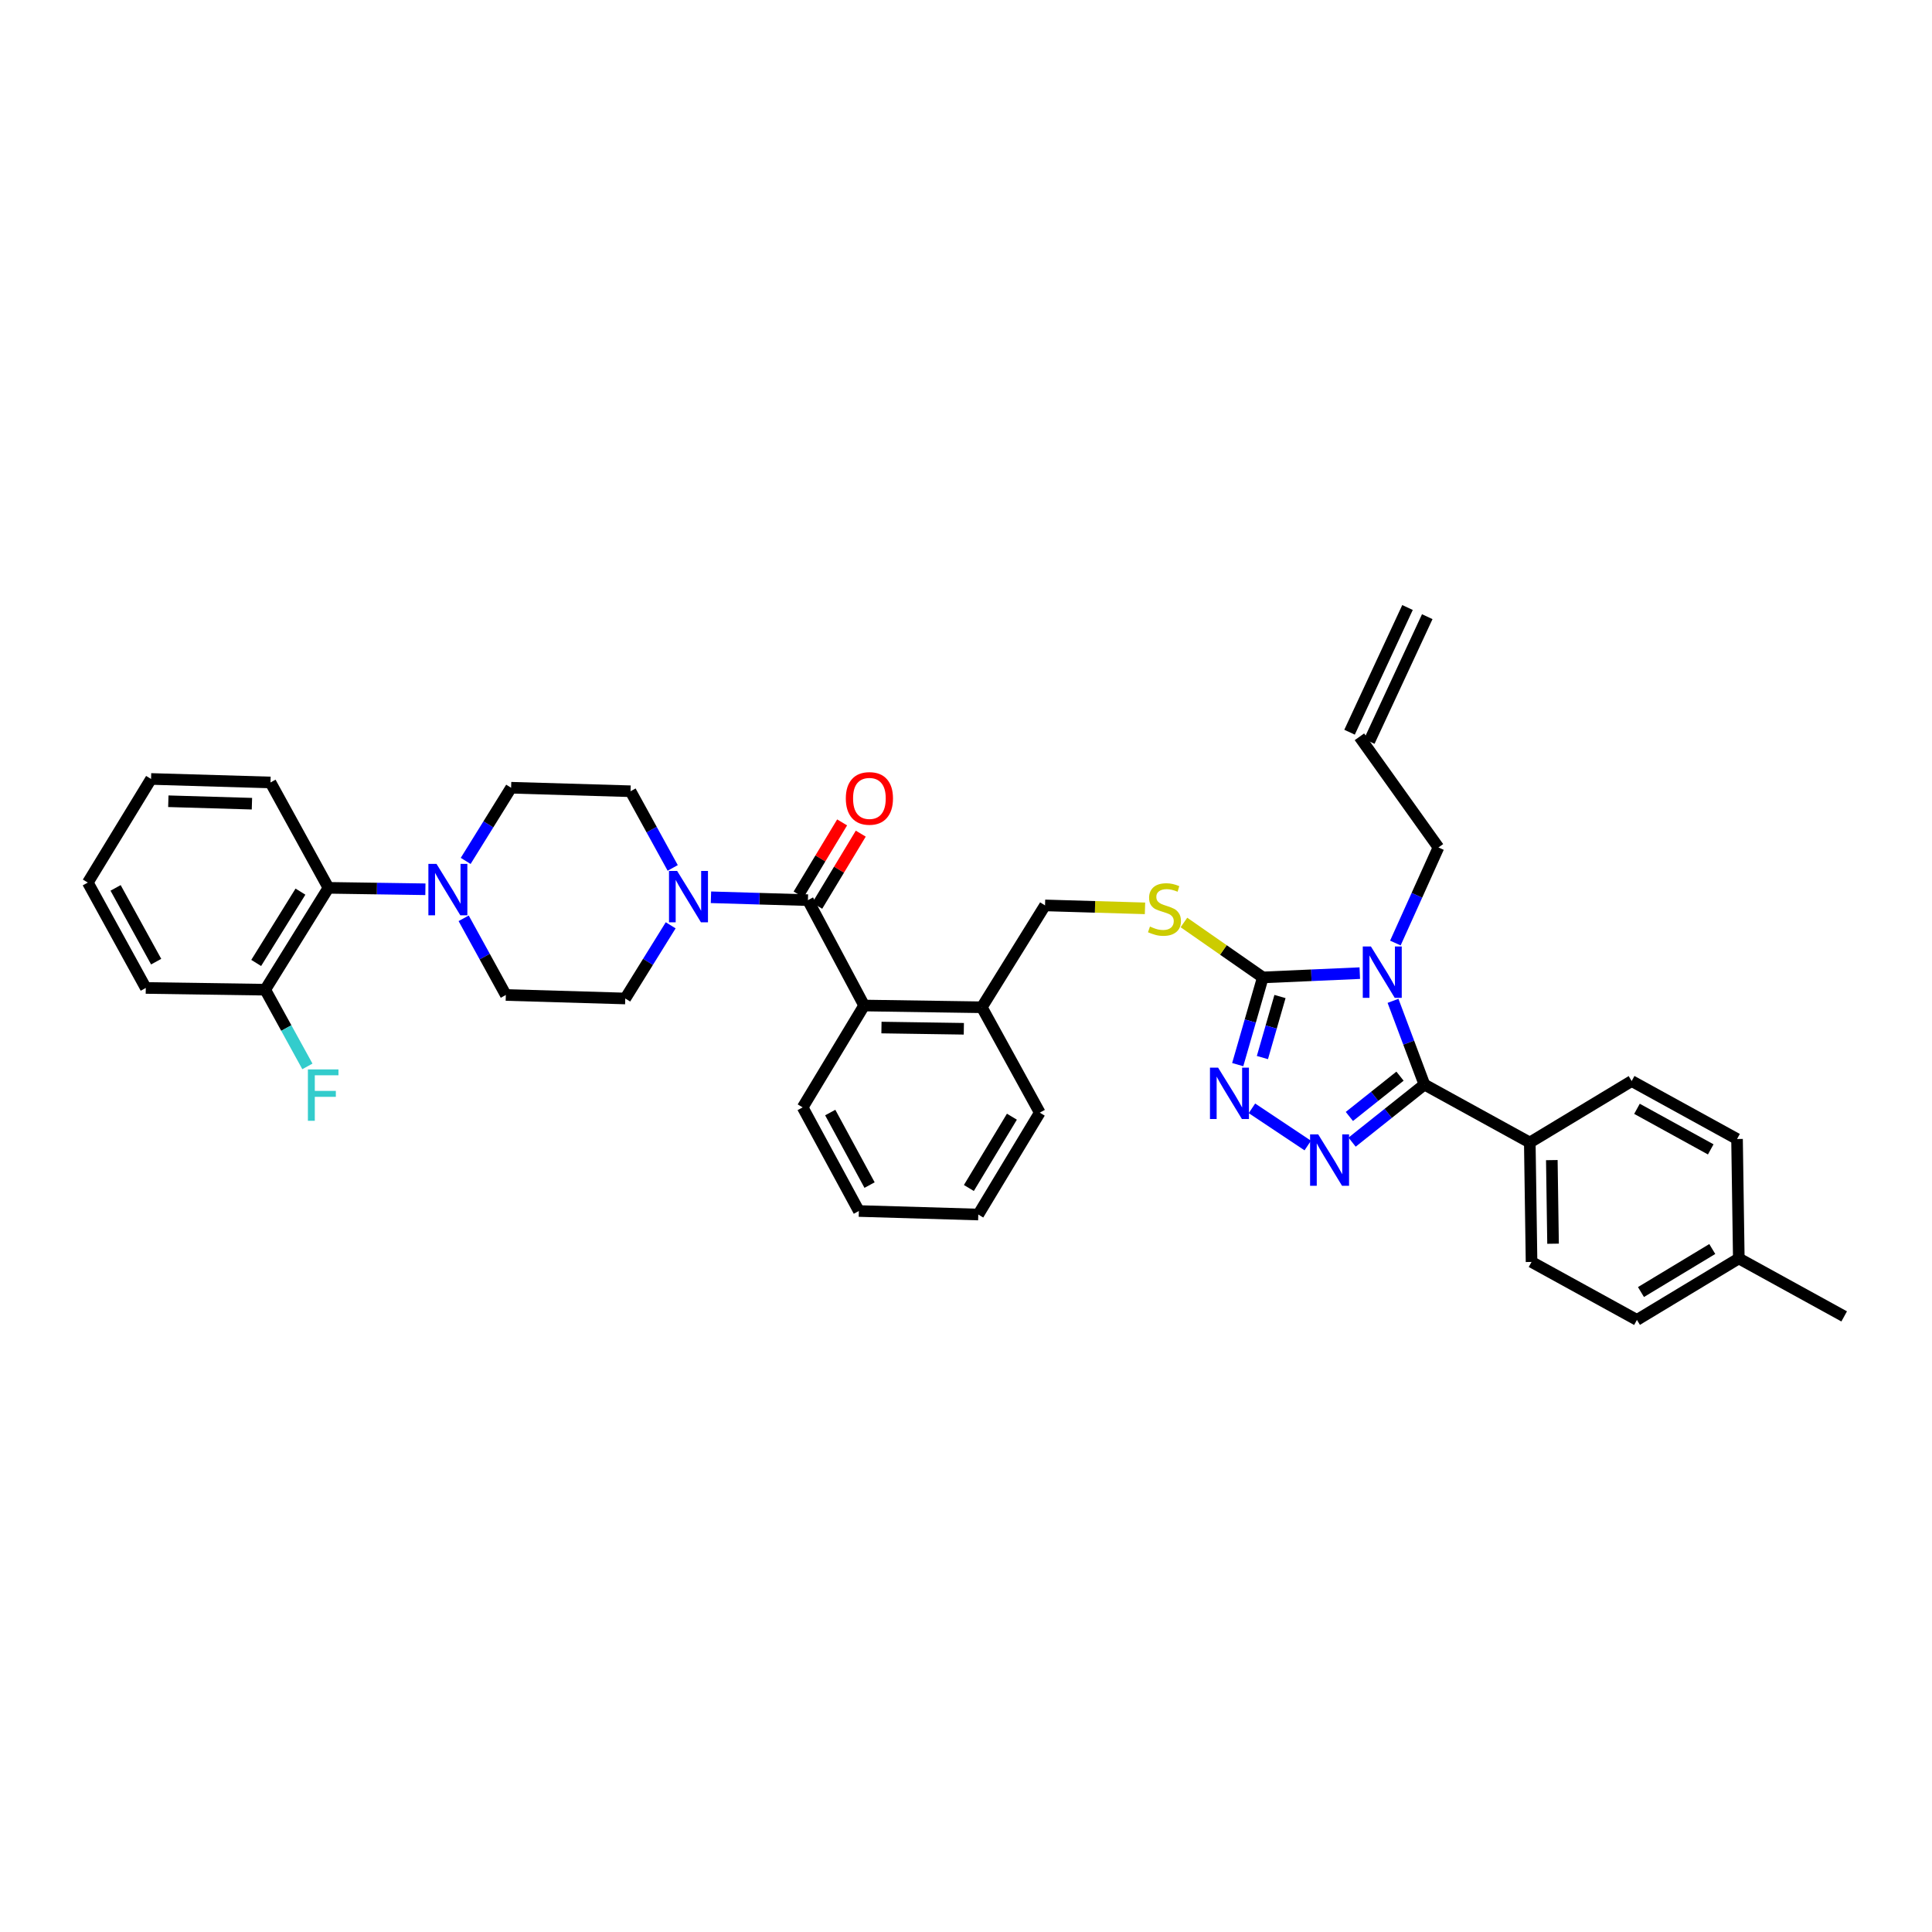 <?xml version='1.0' encoding='iso-8859-1'?>
<svg version='1.1' baseProfile='full'
              xmlns='http://www.w3.org/2000/svg'
                      xmlns:rdkit='http://www.rdkit.org/xml'
                      xmlns:xlink='http://www.w3.org/1999/xlink'
                  xml:space='preserve'
width='1000px' height='1000px' viewBox='0 0 1000 1000'>
<!-- END OF HEADER -->
<rect style='opacity:1.0;fill:#FFFFFF;stroke:none' width='1000' height='1000' x='0' y='0'> </rect>
<path class='bond-0' d='M 435.883,425.672 L 424.619,444.336' style='fill:none;fill-rule:evenodd;stroke:#FF0000;stroke-width:6px;stroke-linecap:butt;stroke-linejoin:miter;stroke-opacity:1' />
<path class='bond-0' d='M 424.619,444.336 L 413.355,462.999' style='fill:none;fill-rule:evenodd;stroke:#000000;stroke-width:6px;stroke-linecap:butt;stroke-linejoin:miter;stroke-opacity:1' />
<path class='bond-0' d='M 445.531,431.495 L 434.267,450.159' style='fill:none;fill-rule:evenodd;stroke:#FF0000;stroke-width:6px;stroke-linecap:butt;stroke-linejoin:miter;stroke-opacity:1' />
<path class='bond-0' d='M 434.267,450.159 L 423.003,468.822' style='fill:none;fill-rule:evenodd;stroke:#000000;stroke-width:6px;stroke-linecap:butt;stroke-linejoin:miter;stroke-opacity:1' />
<path class='bond-1' d='M 418.179,465.91 L 393.086,465.171' style='fill:none;fill-rule:evenodd;stroke:#000000;stroke-width:6px;stroke-linecap:butt;stroke-linejoin:miter;stroke-opacity:1' />
<path class='bond-1' d='M 393.086,465.171 L 367.993,464.431' style='fill:none;fill-rule:evenodd;stroke:#0000FF;stroke-width:6px;stroke-linecap:butt;stroke-linejoin:miter;stroke-opacity:1' />
<path class='bond-2' d='M 418.179,465.91 L 447.272,520.454' style='fill:none;fill-rule:evenodd;stroke:#000000;stroke-width:6px;stroke-linecap:butt;stroke-linejoin:miter;stroke-opacity:1' />
<path class='bond-3' d='M 220.185,460.285 L 195.092,459.914' style='fill:none;fill-rule:evenodd;stroke:#0000FF;stroke-width:6px;stroke-linecap:butt;stroke-linejoin:miter;stroke-opacity:1' />
<path class='bond-3' d='M 195.092,459.914 L 169.999,459.543' style='fill:none;fill-rule:evenodd;stroke:#000000;stroke-width:6px;stroke-linecap:butt;stroke-linejoin:miter;stroke-opacity:1' />
<path class='bond-4' d='M 239.987,475.311 L 250.903,495.156' style='fill:none;fill-rule:evenodd;stroke:#0000FF;stroke-width:6px;stroke-linecap:butt;stroke-linejoin:miter;stroke-opacity:1' />
<path class='bond-4' d='M 250.903,495.156 L 261.818,515.001' style='fill:none;fill-rule:evenodd;stroke:#000000;stroke-width:6px;stroke-linecap:butt;stroke-linejoin:miter;stroke-opacity:1' />
<path class='bond-5' d='M 241.034,445.608 L 252.791,426.669' style='fill:none;fill-rule:evenodd;stroke:#0000FF;stroke-width:6px;stroke-linecap:butt;stroke-linejoin:miter;stroke-opacity:1' />
<path class='bond-5' d='M 252.791,426.669 L 264.548,407.73' style='fill:none;fill-rule:evenodd;stroke:#000000;stroke-width:6px;stroke-linecap:butt;stroke-linejoin:miter;stroke-opacity:1' />
<path class='bond-6' d='M 348.192,449.235 L 337.279,429.39' style='fill:none;fill-rule:evenodd;stroke:#0000FF;stroke-width:6px;stroke-linecap:butt;stroke-linejoin:miter;stroke-opacity:1' />
<path class='bond-6' d='M 337.279,429.39 L 326.366,409.545' style='fill:none;fill-rule:evenodd;stroke:#000000;stroke-width:6px;stroke-linecap:butt;stroke-linejoin:miter;stroke-opacity:1' />
<path class='bond-7' d='M 347.145,478.938 L 335.391,497.877' style='fill:none;fill-rule:evenodd;stroke:#0000FF;stroke-width:6px;stroke-linecap:butt;stroke-linejoin:miter;stroke-opacity:1' />
<path class='bond-7' d='M 335.391,497.877 L 323.636,516.816' style='fill:none;fill-rule:evenodd;stroke:#000000;stroke-width:6px;stroke-linecap:butt;stroke-linejoin:miter;stroke-opacity:1' />
<path class='bond-8' d='M 169.999,459.543 L 137.274,512.271' style='fill:none;fill-rule:evenodd;stroke:#000000;stroke-width:6px;stroke-linecap:butt;stroke-linejoin:miter;stroke-opacity:1' />
<path class='bond-8' d='M 155.515,461.51 L 132.608,498.419' style='fill:none;fill-rule:evenodd;stroke:#000000;stroke-width:6px;stroke-linecap:butt;stroke-linejoin:miter;stroke-opacity:1' />
<path class='bond-9' d='M 169.999,459.543 L 140.004,405' style='fill:none;fill-rule:evenodd;stroke:#000000;stroke-width:6px;stroke-linecap:butt;stroke-linejoin:miter;stroke-opacity:1' />
<path class='bond-10' d='M 703.823,503.694 L 678.73,504.802' style='fill:none;fill-rule:evenodd;stroke:#0000FF;stroke-width:6px;stroke-linecap:butt;stroke-linejoin:miter;stroke-opacity:1' />
<path class='bond-10' d='M 678.73,504.802 L 653.638,505.91' style='fill:none;fill-rule:evenodd;stroke:#000000;stroke-width:6px;stroke-linecap:butt;stroke-linejoin:miter;stroke-opacity:1' />
<path class='bond-11' d='M 721.025,518.032 L 729.15,539.696' style='fill:none;fill-rule:evenodd;stroke:#0000FF;stroke-width:6px;stroke-linecap:butt;stroke-linejoin:miter;stroke-opacity:1' />
<path class='bond-11' d='M 729.15,539.696 L 737.274,561.361' style='fill:none;fill-rule:evenodd;stroke:#000000;stroke-width:6px;stroke-linecap:butt;stroke-linejoin:miter;stroke-opacity:1' />
<path class='bond-12' d='M 722.246,488.113 L 733.395,463.376' style='fill:none;fill-rule:evenodd;stroke:#0000FF;stroke-width:6px;stroke-linecap:butt;stroke-linejoin:miter;stroke-opacity:1' />
<path class='bond-12' d='M 733.395,463.376 L 744.543,438.639' style='fill:none;fill-rule:evenodd;stroke:#000000;stroke-width:6px;stroke-linecap:butt;stroke-linejoin:miter;stroke-opacity:1' />
<path class='bond-13' d='M 653.638,505.91 L 647.14,528.479' style='fill:none;fill-rule:evenodd;stroke:#000000;stroke-width:6px;stroke-linecap:butt;stroke-linejoin:miter;stroke-opacity:1' />
<path class='bond-13' d='M 647.14,528.479 L 640.642,551.048' style='fill:none;fill-rule:evenodd;stroke:#0000FF;stroke-width:6px;stroke-linecap:butt;stroke-linejoin:miter;stroke-opacity:1' />
<path class='bond-13' d='M 662.518,515.799 L 657.969,531.597' style='fill:none;fill-rule:evenodd;stroke:#000000;stroke-width:6px;stroke-linecap:butt;stroke-linejoin:miter;stroke-opacity:1' />
<path class='bond-13' d='M 657.969,531.597 L 653.421,547.395' style='fill:none;fill-rule:evenodd;stroke:#0000FF;stroke-width:6px;stroke-linecap:butt;stroke-linejoin:miter;stroke-opacity:1' />
<path class='bond-14' d='M 653.638,505.91 L 633.221,491.692' style='fill:none;fill-rule:evenodd;stroke:#000000;stroke-width:6px;stroke-linecap:butt;stroke-linejoin:miter;stroke-opacity:1' />
<path class='bond-14' d='M 633.221,491.692 L 612.804,477.474' style='fill:none;fill-rule:evenodd;stroke:#CCCC00;stroke-width:6px;stroke-linecap:butt;stroke-linejoin:miter;stroke-opacity:1' />
<path class='bond-15' d='M 648.007,573.668 L 676.891,592.924' style='fill:none;fill-rule:evenodd;stroke:#0000FF;stroke-width:6px;stroke-linecap:butt;stroke-linejoin:miter;stroke-opacity:1' />
<path class='bond-16' d='M 699.839,591.172 L 718.557,576.266' style='fill:none;fill-rule:evenodd;stroke:#0000FF;stroke-width:6px;stroke-linecap:butt;stroke-linejoin:miter;stroke-opacity:1' />
<path class='bond-16' d='M 718.557,576.266 L 737.274,561.361' style='fill:none;fill-rule:evenodd;stroke:#000000;stroke-width:6px;stroke-linecap:butt;stroke-linejoin:miter;stroke-opacity:1' />
<path class='bond-16' d='M 698.434,577.885 L 711.536,567.451' style='fill:none;fill-rule:evenodd;stroke:#0000FF;stroke-width:6px;stroke-linecap:butt;stroke-linejoin:miter;stroke-opacity:1' />
<path class='bond-16' d='M 711.536,567.451 L 724.639,557.017' style='fill:none;fill-rule:evenodd;stroke:#000000;stroke-width:6px;stroke-linecap:butt;stroke-linejoin:miter;stroke-opacity:1' />
<path class='bond-17' d='M 737.274,561.361 L 791.817,591.362' style='fill:none;fill-rule:evenodd;stroke:#000000;stroke-width:6px;stroke-linecap:butt;stroke-linejoin:miter;stroke-opacity:1' />
<path class='bond-18' d='M 592.652,470.159 L 566.78,469.396' style='fill:none;fill-rule:evenodd;stroke:#CCCC00;stroke-width:6px;stroke-linecap:butt;stroke-linejoin:miter;stroke-opacity:1' />
<path class='bond-18' d='M 566.78,469.396 L 540.907,468.634' style='fill:none;fill-rule:evenodd;stroke:#000000;stroke-width:6px;stroke-linecap:butt;stroke-linejoin:miter;stroke-opacity:1' />
<path class='bond-19' d='M 415.456,573.181 L 444.543,626.817' style='fill:none;fill-rule:evenodd;stroke:#000000;stroke-width:6px;stroke-linecap:butt;stroke-linejoin:miter;stroke-opacity:1' />
<path class='bond-19' d='M 429.725,575.854 L 450.086,613.399' style='fill:none;fill-rule:evenodd;stroke:#000000;stroke-width:6px;stroke-linecap:butt;stroke-linejoin:miter;stroke-opacity:1' />
<path class='bond-20' d='M 415.456,573.181 L 447.272,520.454' style='fill:none;fill-rule:evenodd;stroke:#000000;stroke-width:6px;stroke-linecap:butt;stroke-linejoin:miter;stroke-opacity:1' />
<path class='bond-21' d='M 540.907,468.634 L 508.183,521.362' style='fill:none;fill-rule:evenodd;stroke:#000000;stroke-width:6px;stroke-linecap:butt;stroke-linejoin:miter;stroke-opacity:1' />
<path class='bond-22' d='M 444.543,626.817 L 506.361,628.639' style='fill:none;fill-rule:evenodd;stroke:#000000;stroke-width:6px;stroke-linecap:butt;stroke-linejoin:miter;stroke-opacity:1' />
<path class='bond-23' d='M 506.361,628.639 L 538.184,575.911' style='fill:none;fill-rule:evenodd;stroke:#000000;stroke-width:6px;stroke-linecap:butt;stroke-linejoin:miter;stroke-opacity:1' />
<path class='bond-23' d='M 501.486,614.906 L 523.762,577.997' style='fill:none;fill-rule:evenodd;stroke:#000000;stroke-width:6px;stroke-linecap:butt;stroke-linejoin:miter;stroke-opacity:1' />
<path class='bond-24' d='M 703.635,381.366 L 744.543,438.639' style='fill:none;fill-rule:evenodd;stroke:#000000;stroke-width:6px;stroke-linecap:butt;stroke-linejoin:miter;stroke-opacity:1' />
<path class='bond-25' d='M 708.745,383.741 L 738.746,319.193' style='fill:none;fill-rule:evenodd;stroke:#000000;stroke-width:6px;stroke-linecap:butt;stroke-linejoin:miter;stroke-opacity:1' />
<path class='bond-25' d='M 698.526,378.991 L 728.527,314.443' style='fill:none;fill-rule:evenodd;stroke:#000000;stroke-width:6px;stroke-linecap:butt;stroke-linejoin:miter;stroke-opacity:1' />
<path class='bond-26' d='M 791.817,591.362 L 792.725,653.18' style='fill:none;fill-rule:evenodd;stroke:#000000;stroke-width:6px;stroke-linecap:butt;stroke-linejoin:miter;stroke-opacity:1' />
<path class='bond-26' d='M 803.222,600.47 L 803.857,643.742' style='fill:none;fill-rule:evenodd;stroke:#000000;stroke-width:6px;stroke-linecap:butt;stroke-linejoin:miter;stroke-opacity:1' />
<path class='bond-27' d='M 791.817,591.362 L 844.545,559.545' style='fill:none;fill-rule:evenodd;stroke:#000000;stroke-width:6px;stroke-linecap:butt;stroke-linejoin:miter;stroke-opacity:1' />
<path class='bond-28' d='M 792.725,653.18 L 847.275,683.182' style='fill:none;fill-rule:evenodd;stroke:#000000;stroke-width:6px;stroke-linecap:butt;stroke-linejoin:miter;stroke-opacity:1' />
<path class='bond-29' d='M 844.545,559.545 L 899.088,589.547' style='fill:none;fill-rule:evenodd;stroke:#000000;stroke-width:6px;stroke-linecap:butt;stroke-linejoin:miter;stroke-opacity:1' />
<path class='bond-29' d='M 847.295,573.92 L 885.475,594.921' style='fill:none;fill-rule:evenodd;stroke:#000000;stroke-width:6px;stroke-linecap:butt;stroke-linejoin:miter;stroke-opacity:1' />
<path class='bond-30' d='M 899.088,589.547 L 900.002,651.365' style='fill:none;fill-rule:evenodd;stroke:#000000;stroke-width:6px;stroke-linecap:butt;stroke-linejoin:miter;stroke-opacity:1' />
<path class='bond-31' d='M 847.275,683.182 L 900.002,651.365' style='fill:none;fill-rule:evenodd;stroke:#000000;stroke-width:6px;stroke-linecap:butt;stroke-linejoin:miter;stroke-opacity:1' />
<path class='bond-31' d='M 849.362,668.761 L 886.271,646.489' style='fill:none;fill-rule:evenodd;stroke:#000000;stroke-width:6px;stroke-linecap:butt;stroke-linejoin:miter;stroke-opacity:1' />
<path class='bond-32' d='M 900.002,651.365 L 954.545,681.366' style='fill:none;fill-rule:evenodd;stroke:#000000;stroke-width:6px;stroke-linecap:butt;stroke-linejoin:miter;stroke-opacity:1' />
<path class='bond-33' d='M 538.184,575.911 L 508.183,521.362' style='fill:none;fill-rule:evenodd;stroke:#000000;stroke-width:6px;stroke-linecap:butt;stroke-linejoin:miter;stroke-opacity:1' />
<path class='bond-34' d='M 508.183,521.362 L 447.272,520.454' style='fill:none;fill-rule:evenodd;stroke:#000000;stroke-width:6px;stroke-linecap:butt;stroke-linejoin:miter;stroke-opacity:1' />
<path class='bond-34' d='M 498.878,532.493 L 456.241,531.858' style='fill:none;fill-rule:evenodd;stroke:#000000;stroke-width:6px;stroke-linecap:butt;stroke-linejoin:miter;stroke-opacity:1' />
<path class='bond-35' d='M 137.274,512.271 L 148.19,532.119' style='fill:none;fill-rule:evenodd;stroke:#000000;stroke-width:6px;stroke-linecap:butt;stroke-linejoin:miter;stroke-opacity:1' />
<path class='bond-35' d='M 148.19,532.119 L 159.106,551.966' style='fill:none;fill-rule:evenodd;stroke:#33CCCC;stroke-width:6px;stroke-linecap:butt;stroke-linejoin:miter;stroke-opacity:1' />
<path class='bond-36' d='M 137.274,512.271 L 75.456,511.363' style='fill:none;fill-rule:evenodd;stroke:#000000;stroke-width:6px;stroke-linecap:butt;stroke-linejoin:miter;stroke-opacity:1' />
<path class='bond-37' d='M 261.818,515.001 L 323.636,516.816' style='fill:none;fill-rule:evenodd;stroke:#000000;stroke-width:6px;stroke-linecap:butt;stroke-linejoin:miter;stroke-opacity:1' />
<path class='bond-38' d='M 264.548,407.73 L 326.366,409.545' style='fill:none;fill-rule:evenodd;stroke:#000000;stroke-width:6px;stroke-linecap:butt;stroke-linejoin:miter;stroke-opacity:1' />
<path class='bond-39' d='M 140.004,405 L 78.186,403.185' style='fill:none;fill-rule:evenodd;stroke:#000000;stroke-width:6px;stroke-linecap:butt;stroke-linejoin:miter;stroke-opacity:1' />
<path class='bond-39' d='M 130.4,415.992 L 87.127,414.721' style='fill:none;fill-rule:evenodd;stroke:#000000;stroke-width:6px;stroke-linecap:butt;stroke-linejoin:miter;stroke-opacity:1' />
<path class='bond-40' d='M 75.456,511.363 L 45.455,456.82' style='fill:none;fill-rule:evenodd;stroke:#000000;stroke-width:6px;stroke-linecap:butt;stroke-linejoin:miter;stroke-opacity:1' />
<path class='bond-40' d='M 80.83,497.75 L 59.829,459.57' style='fill:none;fill-rule:evenodd;stroke:#000000;stroke-width:6px;stroke-linecap:butt;stroke-linejoin:miter;stroke-opacity:1' />
<path class='bond-41' d='M 78.186,403.185 L 45.455,456.82' style='fill:none;fill-rule:evenodd;stroke:#000000;stroke-width:6px;stroke-linecap:butt;stroke-linejoin:miter;stroke-opacity:1' />
<path  class='atom-0' d='M 437.794 413.258
Q 437.794 406.872, 440.949 403.304
Q 444.104 399.735, 450.002 399.735
Q 455.9 399.735, 459.055 403.304
Q 462.21 406.872, 462.21 413.258
Q 462.21 419.719, 459.017 423.4
Q 455.825 427.044, 450.002 427.044
Q 444.142 427.044, 440.949 423.4
Q 437.794 419.757, 437.794 413.258
M 450.002 424.039
Q 454.059 424.039, 456.238 421.334
Q 458.454 418.592, 458.454 413.258
Q 458.454 408.037, 456.238 405.407
Q 454.059 402.74, 450.002 402.74
Q 445.945 402.74, 443.729 405.37
Q 441.55 407.999, 441.55 413.258
Q 441.55 418.63, 443.729 421.334
Q 445.945 424.039, 450.002 424.039
' fill='#FF0000'/>
<path  class='atom-2' d='M 225.938 447.16
L 234.653 461.246
Q 235.517 462.636, 236.907 465.153
Q 238.297 467.67, 238.372 467.82
L 238.372 447.16
L 241.903 447.16
L 241.903 473.755
L 238.259 473.755
L 228.906 458.354
Q 227.816 456.551, 226.652 454.485
Q 225.525 452.419, 225.187 451.78
L 225.187 473.755
L 221.731 473.755
L 221.731 447.16
L 225.938 447.16
' fill='#0000FF'/>
<path  class='atom-3' d='M 350.482 450.791
L 359.197 464.877
Q 360.061 466.267, 361.451 468.784
Q 362.841 471.301, 362.916 471.451
L 362.916 450.791
L 366.447 450.791
L 366.447 477.386
L 362.803 477.386
L 353.45 461.985
Q 352.36 460.182, 351.196 458.116
Q 350.069 456.05, 349.731 455.411
L 349.731 477.386
L 346.275 477.386
L 346.275 450.791
L 350.482 450.791
' fill='#0000FF'/>
<path  class='atom-5' d='M 709.577 489.883
L 718.292 503.969
Q 719.156 505.359, 720.546 507.876
Q 721.935 510.393, 722.011 510.543
L 722.011 489.883
L 725.542 489.883
L 725.542 516.478
L 721.898 516.478
L 712.544 501.077
Q 711.455 499.274, 710.291 497.208
Q 709.164 495.142, 708.826 494.503
L 708.826 516.478
L 705.37 516.478
L 705.37 489.883
L 709.577 489.883
' fill='#0000FF'/>
<path  class='atom-7' d='M 630.485 552.609
L 639.2 566.695
Q 640.064 568.085, 641.454 570.602
Q 642.844 573.119, 642.919 573.269
L 642.919 552.609
L 646.45 552.609
L 646.45 579.204
L 642.807 579.204
L 633.453 563.803
Q 632.364 562, 631.199 559.934
Q 630.072 557.868, 629.734 557.229
L 629.734 579.204
L 626.278 579.204
L 626.278 552.609
L 630.485 552.609
' fill='#0000FF'/>
<path  class='atom-8' d='M 682.305 587.155
L 691.02 601.242
Q 691.884 602.632, 693.274 605.148
Q 694.664 607.665, 694.739 607.815
L 694.739 587.155
L 698.27 587.155
L 698.27 613.751
L 694.626 613.751
L 685.273 598.349
Q 684.183 596.546, 683.019 594.48
Q 681.892 592.414, 681.554 591.776
L 681.554 613.751
L 678.098 613.751
L 678.098 587.155
L 682.305 587.155
' fill='#0000FF'/>
<path  class='atom-10' d='M 595.213 479.584
Q 595.513 479.697, 596.753 480.222
Q 597.992 480.748, 599.345 481.086
Q 600.735 481.387, 602.087 481.387
Q 604.604 481.387, 606.069 480.185
Q 607.534 478.945, 607.534 476.804
Q 607.534 475.339, 606.782 474.438
Q 606.069 473.536, 604.942 473.048
Q 603.815 472.559, 601.937 471.996
Q 599.57 471.282, 598.143 470.606
Q 596.753 469.93, 595.739 468.502
Q 594.762 467.075, 594.762 464.671
Q 594.762 461.328, 597.016 459.262
Q 599.307 457.196, 603.815 457.196
Q 606.895 457.196, 610.389 458.661
L 609.525 461.553
Q 606.332 460.238, 603.928 460.238
Q 601.336 460.238, 599.908 461.328
Q 598.481 462.379, 598.518 464.22
Q 598.518 465.648, 599.232 466.512
Q 599.983 467.376, 601.035 467.864
Q 602.125 468.352, 603.928 468.916
Q 606.332 469.667, 607.759 470.418
Q 609.187 471.169, 610.201 472.71
Q 611.253 474.212, 611.253 476.804
Q 611.253 480.485, 608.773 482.476
Q 606.332 484.43, 602.237 484.43
Q 599.871 484.43, 598.068 483.904
Q 596.302 483.415, 594.198 482.551
L 595.213 479.584
' fill='#CCCC00'/>
<path  class='atom-29' d='M 159.368 553.523
L 175.182 553.523
L 175.182 556.565
L 162.937 556.565
L 162.937 564.642
L 173.83 564.642
L 173.83 567.722
L 162.937 567.722
L 162.937 580.118
L 159.368 580.118
L 159.368 553.523
' fill='#33CCCC'/>
</svg>
